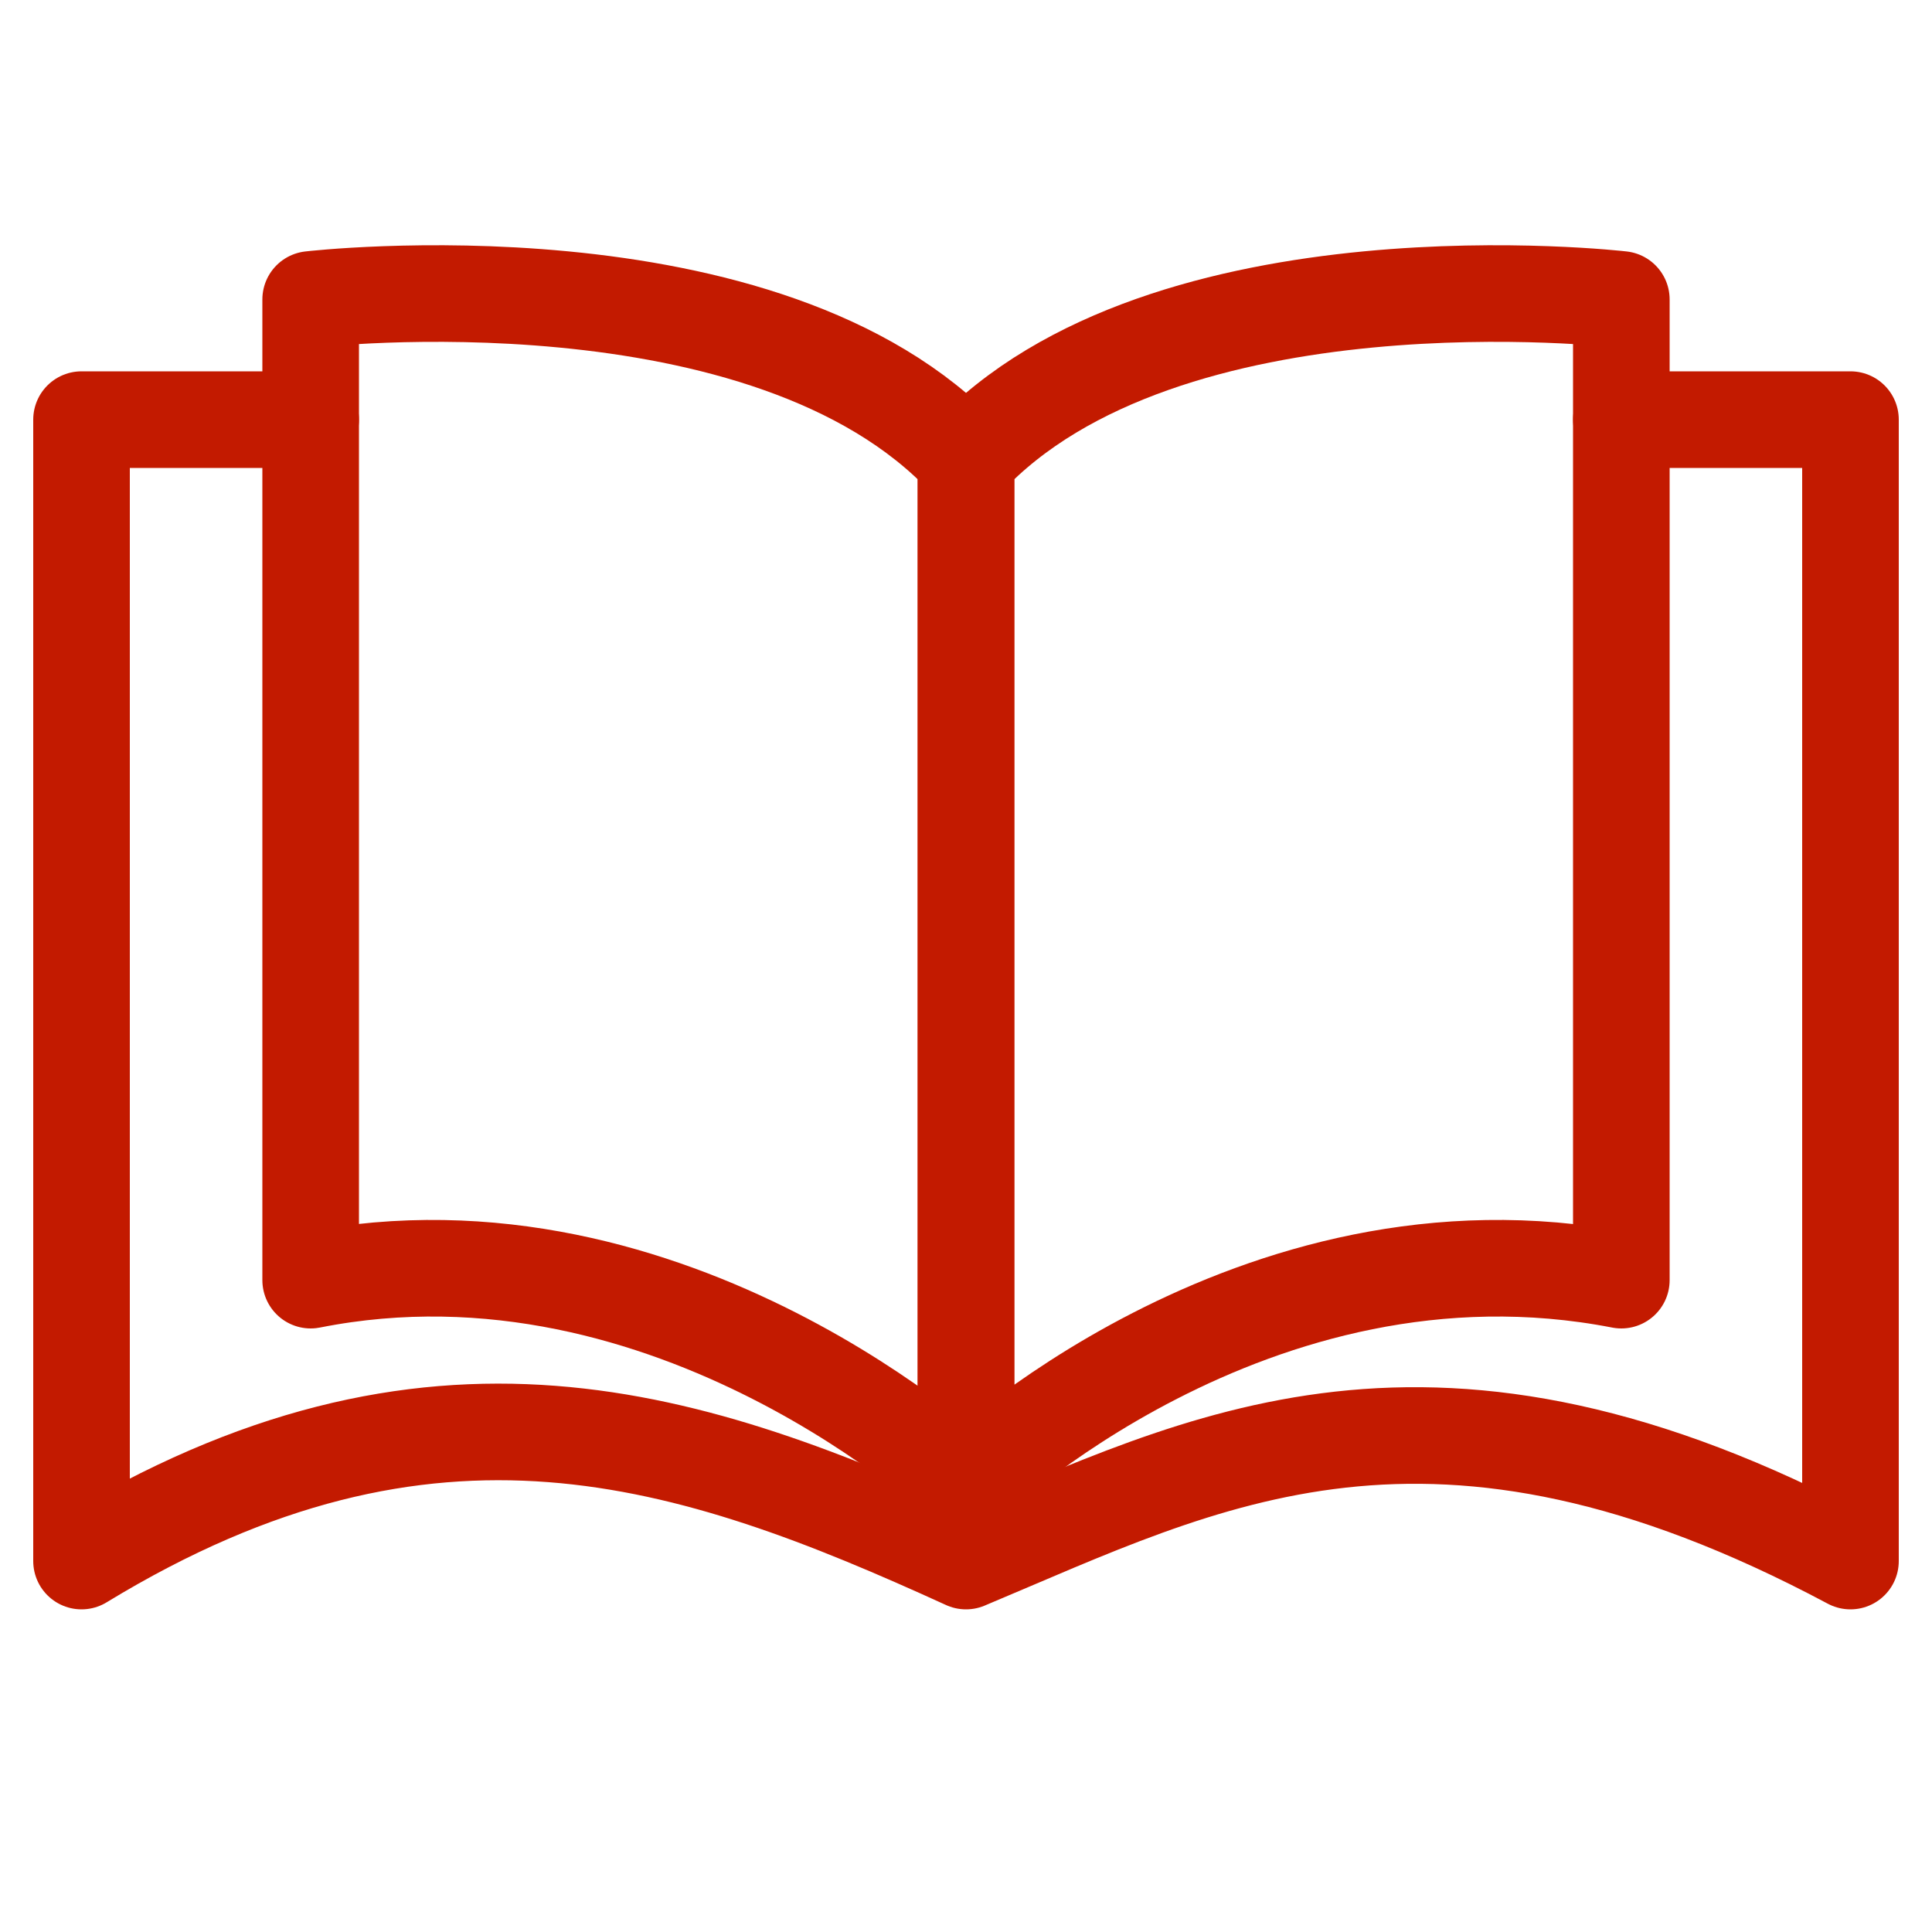 <?xml version="1.0" encoding="UTF-8"?>
<svg id="Lag_1" data-name="Lag 1" xmlns="http://www.w3.org/2000/svg" viewBox="0 1 50 50">
  <defs>
    <style>
	  .cls-1 {
	  fill: none;
	  stroke: #c31a00;
	  stroke-linecap: round;
	  stroke-linejoin: round;
	  stroke-width: 2.5px;
	  }
	</style>
  </defs>
  <path class="cls-1" d="m41.96,11.86h5.93v29.54c-10.86-5.79-16.71-2.59-22.89,0-7.12-3.25-13.83-5.52-22.89,0V11.86h5.93"/>
  <path class="cls-1" d="m25,12.9v26.54s-7.58-7.17-16.96-5.31V8.75s11.82-1.38,16.96,4.14Z"/>
  <path class="cls-1" d="m25,12.9v26.54s7.39-7.17,16.96-5.31V8.75s-11.82-1.38-16.96,4.14Z"/>
</svg>